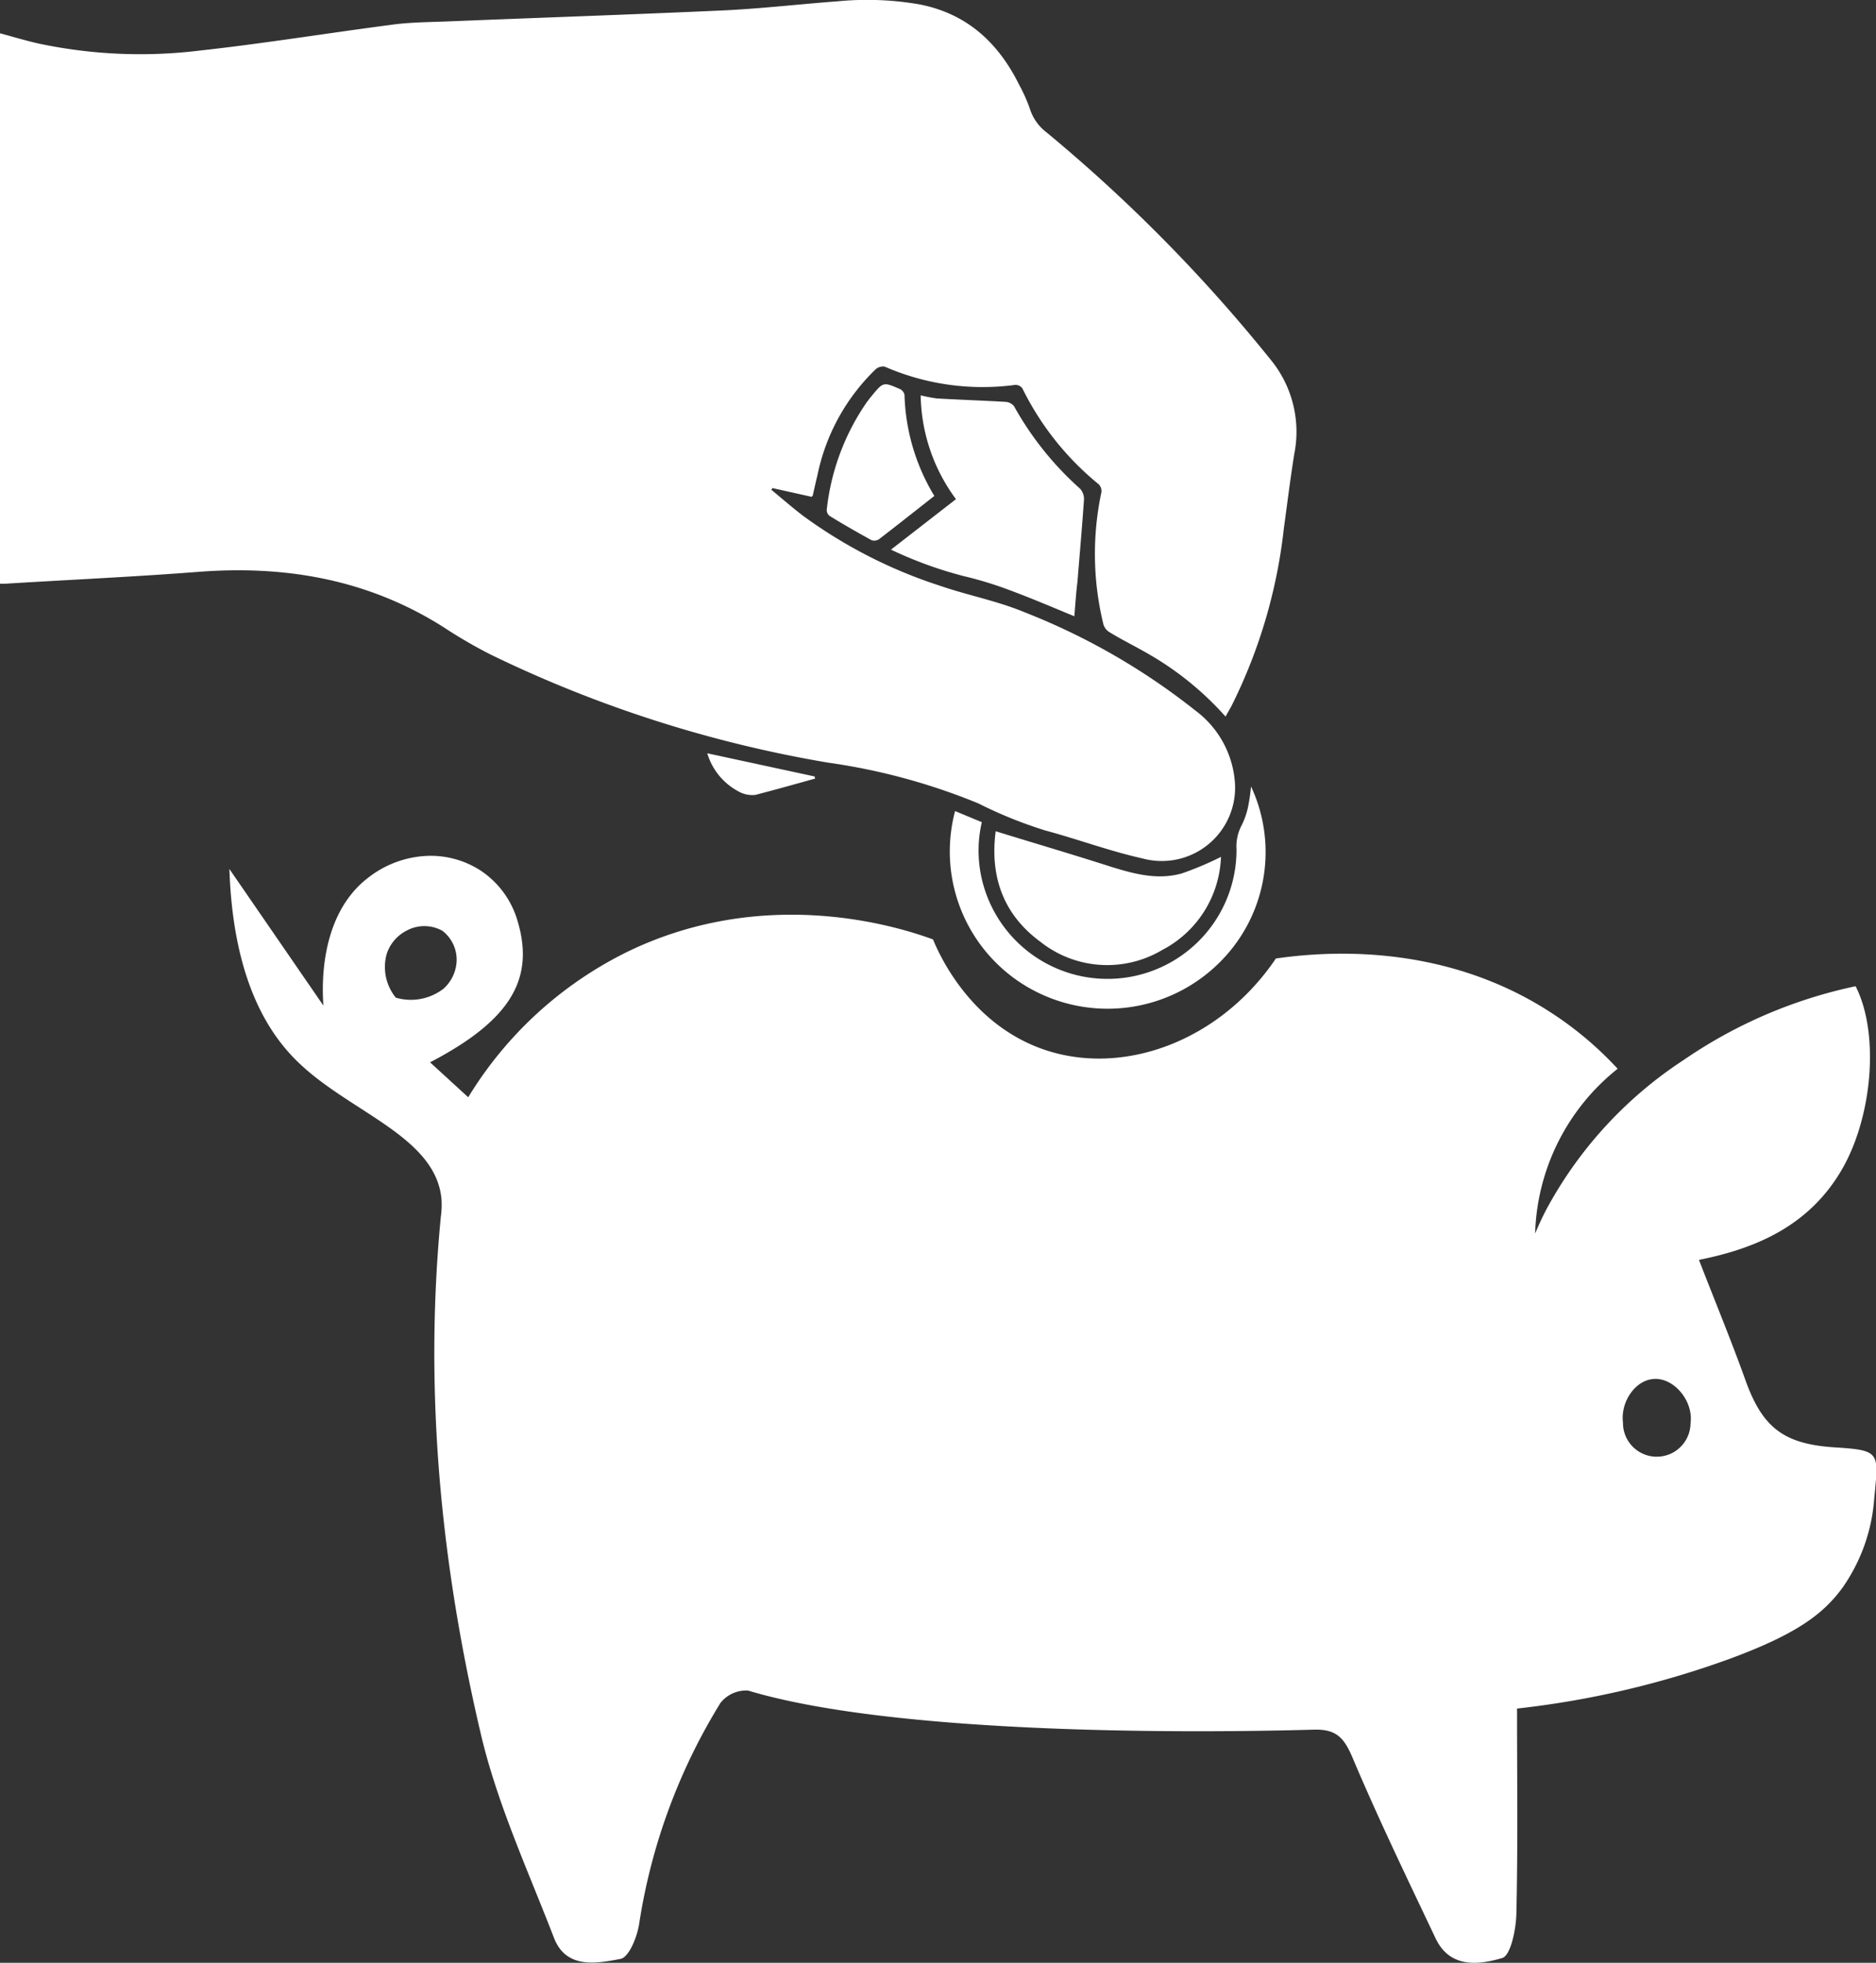 <svg id="Layer_1" data-name="Layer 1" xmlns="http://www.w3.org/2000/svg" viewBox="0 0 169.12 176.95"><rect x="0" y="0" width="169.12" height="176.95" fill="#333333" stroke="none"/><defs><style>.cls-1{fill:#fff;}</style></defs><title>0</title><path class="cls-1" d="M0,52.62V3c1.19.32,2.34.67,3.5.93A44.12,44.12,0,0,0,18,4.56C23.73,3.93,29.44,3,35.17,2.25,36.89,2,38.65,2,40.39,1.93c8.35-.34,16.69-.62,25-1C68.78.76,72.13.37,75.49.12a27.58,27.58,0,0,1,7.37.27c4.28.82,7.12,3.44,9,7.22a14.5,14.5,0,0,1,1,2.25,4.28,4.28,0,0,0,1.48,2.07,142.38,142.38,0,0,1,20.34,20.66,10.24,10.24,0,0,1,2,8.33c-.36,2.22-.63,4.46-.94,6.7A47.34,47.34,0,0,1,111,63.68l-.52.92A27.81,27.81,0,0,0,103.61,59c-1.18-.69-2.4-1.28-3.58-2a1.25,1.25,0,0,1-.56-.72,26.71,26.71,0,0,1-.18-11.9.88.88,0,0,0-.23-.71A25.9,25.9,0,0,1,92.16,35a.77.77,0,0,0-.65-.3,22.06,22.06,0,0,1-11.76-1.65,1,1,0,0,0-.82.25,18.39,18.39,0,0,0-5.23,9.5c-.15.62-.29,1.25-.43,1.87l-.1.12L69.63,44l-.09.16c.94.77,1.86,1.58,2.83,2.32a43.48,43.48,0,0,0,12.35,6.32c2.52.87,5.18,1.37,7.63,2.39a59.9,59.9,0,0,1,15.43,8.88,8.87,8.87,0,0,1,3.52,6.18A6.61,6.61,0,0,1,103,77.39c-3-.67-5.85-1.74-8.8-2.53a39.6,39.6,0,0,1-6-2.43,56.12,56.12,0,0,0-13.57-3.68A112.29,112.29,0,0,1,44.21,59,44,44,0,0,1,40,56.55c-6.76-4.29-14.18-5.6-22.06-5C12.16,52,6.34,52.26.52,52.62.37,52.63.22,52.62,0,52.62Z"/><path class="cls-1" d="M96.85,55.56c-2-.83-4-1.68-6-2.42a33.64,33.64,0,0,0-4-1.21,36.47,36.47,0,0,1-6.53-2.38L86.18,45A16.1,16.1,0,0,1,83,35.64a13.1,13.1,0,0,0,1.45.28c2.07.12,4.15.19,6.22.31a1.05,1.05,0,0,1,.75.4,28.43,28.43,0,0,0,5.94,7.42,1.38,1.38,0,0,1,.36,1c-.17,2.47-.39,4.95-.59,7.42C97,53.48,96.94,54.53,96.85,55.56Z"/><path class="cls-1" d="M110.07,77.25a9.85,9.85,0,0,1-5.31,8.4,9.7,9.7,0,0,1-11-.77c-3.32-2.45-4.53-5.87-4-9.94C93.2,76,96.6,77,100,78.09c2.15.67,4.32,1.29,6.57.64A29.45,29.45,0,0,0,110.07,77.25Z"/><path class="cls-1" d="M112.78,70.9a14,14,0,0,1-2.89,15.92,14.3,14.3,0,0,1-17.53,2,14.16,14.16,0,0,1-6.26-15.7l2.41,1a11.38,11.38,0,0,0,.24,6,11.63,11.63,0,0,0,22.72-3.54,4.08,4.08,0,0,1,.47-2.19,6.87,6.87,0,0,0,.59-1.74A18.2,18.2,0,0,0,112.78,70.9Z"/><path class="cls-1" d="M84.23,44.71c-1.72,1.35-3.35,2.64-5,3.91a.78.78,0,0,1-.66.08C77.3,48,76,47.26,74.79,46.51a.66.66,0,0,1-.26-.55,21,21,0,0,1,3.52-9.57c.16-.23.33-.45.51-.67,1.06-1.29,1.06-1.3,2.56-.65a.75.75,0,0,1,.42.52A18.58,18.58,0,0,0,84.23,44.71Z"/><path class="cls-1" d="M73.48,70.19c-1.79.5-3.57,1-5.38,1.47a2.52,2.52,0,0,1-1.54-.32,5.75,5.75,0,0,1-2.8-3.43L73.44,70Z"/><path class="cls-1" d="M165.37,130.48c-4.59-.3-6.48-1.8-8-6-1.29-3.61-2.76-7.15-4.21-10.9,5-1,10-3,13-8.35,2.66-4.76,3.26-12.14,1.12-16.32a43,43,0,0,0-15.47,6.63,37.11,37.11,0,0,0-12.17,13.06c-.56,1-1,2-1.25,2.61a19.7,19.7,0,0,1,7.44-14.86,31.54,31.54,0,0,0-6.19-5.18c-9.8-6.28-20.39-5.37-24.62-4.76C109.94,93.93,101.15,97.1,94,94.58c-6.61-2.33-9.37-8.62-9.89-9.89-2.43-.89-14.72-5.12-27.56,1.12A34.72,34.72,0,0,0,42.21,98.92l-3.44-3.15C46,92,48.24,88.27,46.65,83a8.18,8.18,0,0,0-3.31-4.51,8.27,8.27,0,0,0-4.86-1.33,9.25,9.25,0,0,0-5.33,2c-4.78,3.7-4,11-4,11.49L20.68,78.34C21,88,24,93,26.89,95.77c4.65,4.51,12.42,6.69,12.91,12.35a7.67,7.67,0,0,1-.06,1.58c-1.52,15.73,0,31.26,3.59,46.55,1.47,6.32,4.26,12.35,6.61,18.45,1.1,2.83,3.81,2.31,6,1.9.76-.15,1.52-2,1.69-3.23a53.32,53.32,0,0,1,7.32-19.85,2.94,2.94,0,0,1,2.5-1.11c12.66,3.81,37.95,3.89,51,3.52,2-.05,2.7.71,3.46,2.48,2.33,5.52,4.94,10.92,7.51,16.34,1.29,2.72,3.9,2.39,6,1.77.77-.22,1.25-2.6,1.28-4,.14-6.07.06-12.14.06-18.49a82.62,82.62,0,0,0,19.13-4.47c6.11-2.25,8.49-4.07,10.22-6.44a16,16,0,0,0,2.84-7.89C169.34,130.92,169.63,130.75,165.37,130.48ZM35.68,89.94A4.39,4.39,0,0,1,34.86,86a3.63,3.63,0,0,1,1.77-2.09,3.36,3.36,0,0,1,3.25,0,3.29,3.29,0,0,1,1.28,2.82A3.58,3.58,0,0,1,40,89.12,4.82,4.82,0,0,1,35.68,89.94ZM152.4,128.32a3,3,0,0,1-6.09-.08c-.23-1.8,1.05-3.78,2.73-3.92C150.89,124.15,152.68,126.3,152.4,128.32Z"/></svg>
